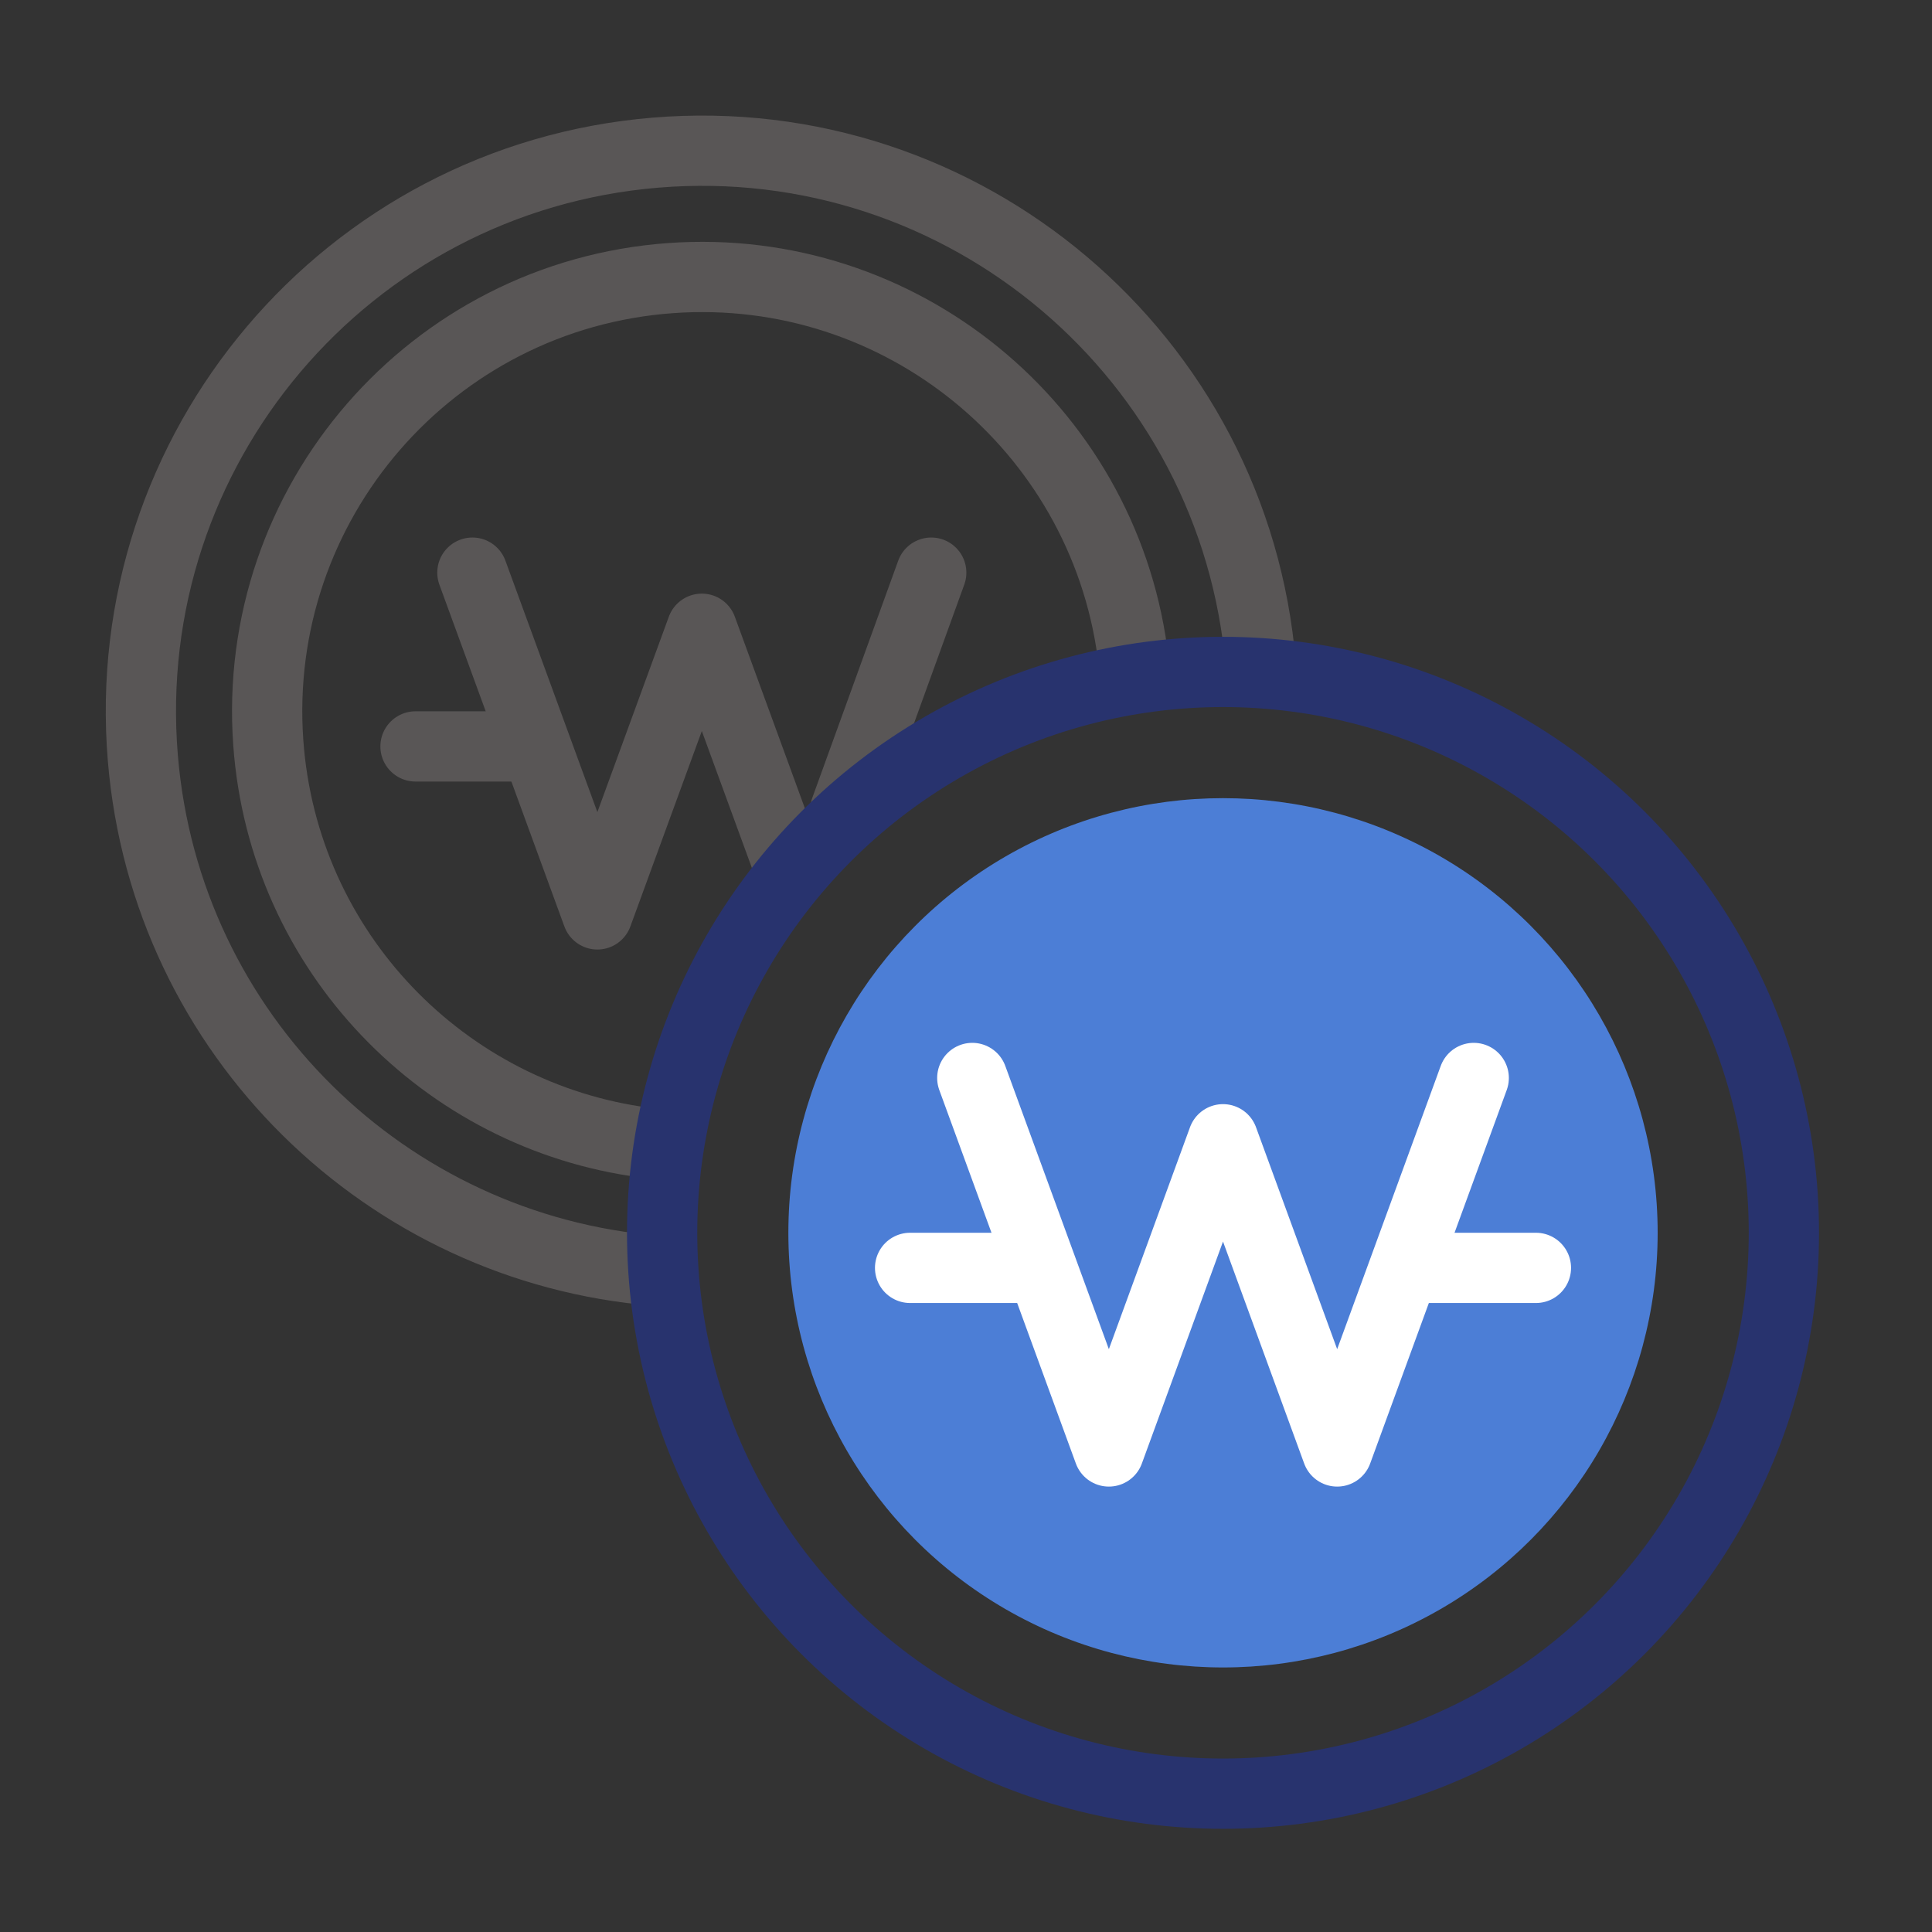 <?xml version="1.0" encoding="utf-8"?>
<!-- Generator: Adobe Illustrator 16.0.0, SVG Export Plug-In . SVG Version: 6.00 Build 0)  -->
<!DOCTYPE svg PUBLIC "-//W3C//DTD SVG 1.1//EN" "http://www.w3.org/Graphics/SVG/1.1/DTD/svg11.dtd">
<svg version="1.1" id="Layer_1" xmlns="http://www.w3.org/2000/svg" xmlns:xlink="http://www.w3.org/1999/xlink" x="0px" y="0px"
	 width="110px" height="110px" viewBox="0 0 110 110" enable-background="new 0 0 110 110" xml:space="preserve">
<rect x="0" y="0" width="110" height="110" fill="#333333" stroke="none"/>
<path fill="none" stroke="#595656" stroke-width="4" stroke-linecap="round" stroke-linejoin="round" stroke-miterlimit="10" d="
	M64.474,37.131c-1.758-12.816-13.194-22.234-26.281-21.298c-13.633,0.976-23.894,12.818-22.918,26.45
	c0.854,11.929,10.027,21.275,21.44,22.771"/>
<g>
	
		<line fill="none" stroke="#595656" stroke-width="4" stroke-linecap="round" stroke-linejoin="round" stroke-miterlimit="10" x1="48.131" y1="46.101" x2="53.021" y2="32.604"/>
	
		<polyline fill="none" stroke="#595656" stroke-width="4" stroke-linecap="round" stroke-linejoin="round" stroke-miterlimit="10" points="
		26.896,32.604 34.012,52.062 39.959,35.798 44.764,48.939 	"/>
	<g>
		
			<line fill="none" stroke="#595656" stroke-width="4" stroke-linecap="round" stroke-linejoin="round" stroke-miterlimit="10" x1="30.243" y1="42.498" x2="23.657" y2="42.498"/>
	</g>
</g>
<path fill="none" stroke="#595656" stroke-width="4" stroke-linecap="round" stroke-linejoin="round" stroke-miterlimit="10" d="
	M71.783,37.872c-1.461-17.576-16.893-30.64-34.47-29.18c-17.576,1.461-30.64,16.893-29.18,34.469
	c1.313,15.801,13.92,27.957,29.225,29.188"/>
<circle fill="#4C7ED6" cx="69.633" cy="70.191" r="24.747"/>
<g>
	
		<polyline fill="none" stroke="#FFFFFF" stroke-width="4" stroke-linecap="round" stroke-linejoin="round" stroke-miterlimit="10" points="
		55.358,61.375 63.134,82.64 69.633,64.865 76.133,82.64 83.908,61.375 	"/>
	<g>
		
			<line fill="none" stroke="#FFFFFF" stroke-width="4" stroke-linecap="round" stroke-linejoin="round" stroke-miterlimit="10" x1="59.016" y1="72.188" x2="51.817" y2="72.188"/>
		
			<line fill="none" stroke="#FFFFFF" stroke-width="4" stroke-linecap="round" stroke-linejoin="round" stroke-miterlimit="10" x1="87.449" y1="72.188" x2="80.251" y2="72.188"/>
	</g>
</g>
<circle fill="none" stroke="#28336E" stroke-width="4" stroke-linecap="round" stroke-linejoin="round" stroke-miterlimit="10" cx="69.633" cy="70.191" r="31.934"/>
</svg>
